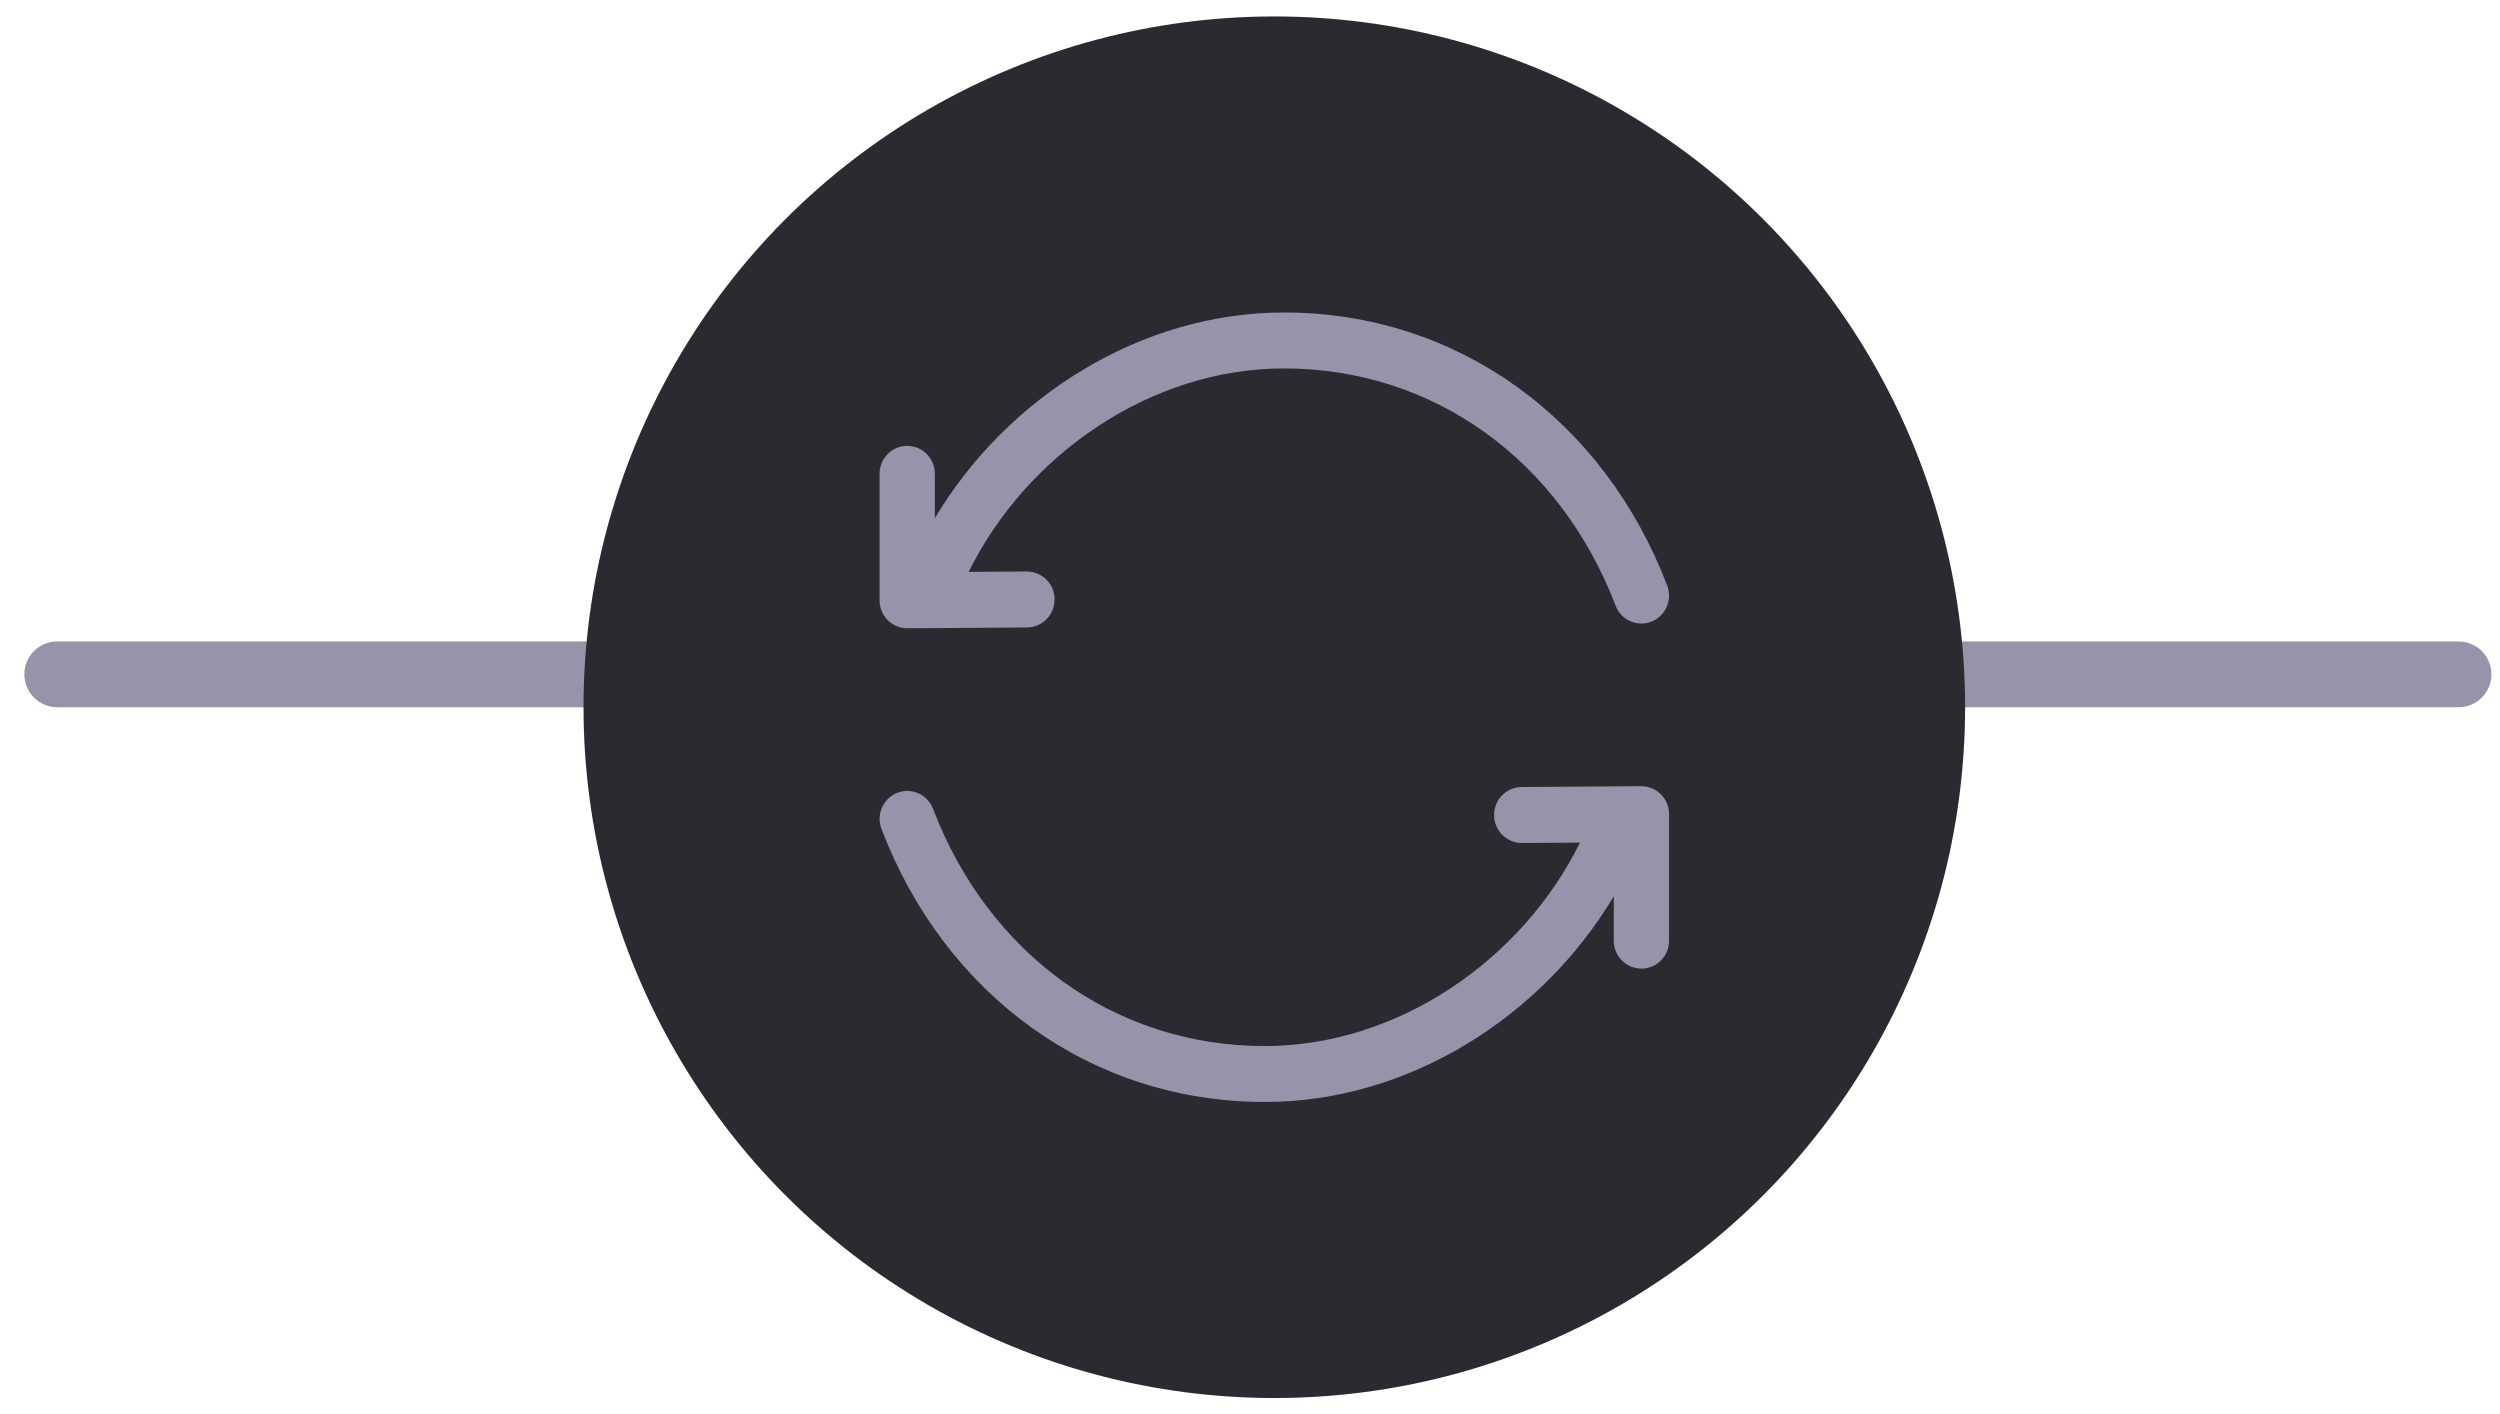 <svg width="76" height="43" viewBox="0 0 76 43" fill="none" xmlns="http://www.w3.org/2000/svg">
<path fill-rule="evenodd" clip-rule="evenodd" d="M0.74 20.5C0.74 19.948 1.187 19.5 1.74 19.5H74.74C75.292 19.5 75.74 19.948 75.74 20.5C75.74 21.052 75.292 21.5 74.74 21.5H1.74C1.187 21.5 0.74 21.052 0.74 20.5Z" fill="#9693AA"/>
<circle cx="38.739" cy="21.5" r="21" fill="#2B2A31"/>
<path d="M49.893 23.9C50.004 23.9 50.115 23.922 50.218 23.965C50.321 24.007 50.414 24.07 50.493 24.149C50.572 24.228 50.634 24.322 50.676 24.425C50.718 24.529 50.74 24.639 50.739 24.751V28.596C50.74 28.707 50.718 28.817 50.677 28.92C50.635 29.023 50.573 29.116 50.495 29.195C50.417 29.274 50.324 29.337 50.222 29.38C50.12 29.423 50.01 29.446 49.899 29.446C49.788 29.446 49.678 29.423 49.576 29.38C49.473 29.337 49.38 29.274 49.303 29.195C49.224 29.116 49.163 29.023 49.121 28.92C49.079 28.817 49.058 28.707 49.059 28.596V27.246C46.874 30.913 42.818 33.5 38.448 33.5C33.156 33.5 28.721 30.235 26.797 25.202C26.716 24.992 26.721 24.759 26.811 24.553C26.901 24.347 27.069 24.185 27.277 24.102C27.709 23.932 28.196 24.15 28.364 24.588C30.044 28.982 33.87 31.8 38.448 31.8C42.493 31.8 46.271 29.181 48.032 25.615L46.267 25.627C46.156 25.627 46.045 25.605 45.943 25.563C45.84 25.52 45.747 25.458 45.668 25.38C45.59 25.301 45.528 25.208 45.485 25.106C45.443 25.003 45.421 24.893 45.421 24.782C45.418 24.558 45.504 24.342 45.66 24.181C45.817 24.02 46.03 23.928 46.255 23.925L49.893 23.9ZM39.033 9.5C44.323 9.5 48.759 12.765 50.682 17.798C50.763 18.008 50.758 18.241 50.668 18.447C50.578 18.653 50.411 18.815 50.202 18.898C50.099 18.939 49.989 18.958 49.878 18.955C49.767 18.953 49.658 18.928 49.557 18.883C49.456 18.837 49.365 18.773 49.289 18.692C49.213 18.611 49.154 18.516 49.115 18.412C47.435 14.018 43.61 11.2 39.032 11.2C34.987 11.2 31.208 13.819 29.448 17.385L31.213 17.373C31.324 17.373 31.434 17.395 31.537 17.437C31.639 17.48 31.733 17.542 31.811 17.62C31.89 17.699 31.952 17.792 31.994 17.894C32.037 17.997 32.059 18.107 32.059 18.218C32.062 18.442 31.976 18.658 31.819 18.819C31.663 18.98 31.449 19.072 31.225 19.075L27.585 19.1C27.474 19.1 27.363 19.078 27.261 19.035C27.157 18.993 27.064 18.93 26.985 18.851C26.907 18.772 26.844 18.678 26.802 18.575C26.76 18.471 26.739 18.361 26.739 18.249V14.404C26.739 13.934 27.115 13.554 27.579 13.554C28.043 13.554 28.419 13.934 28.419 14.404V15.754C30.605 12.087 34.66 9.5 39.031 9.5H39.033Z" fill="#9693AA"/>
</svg>
